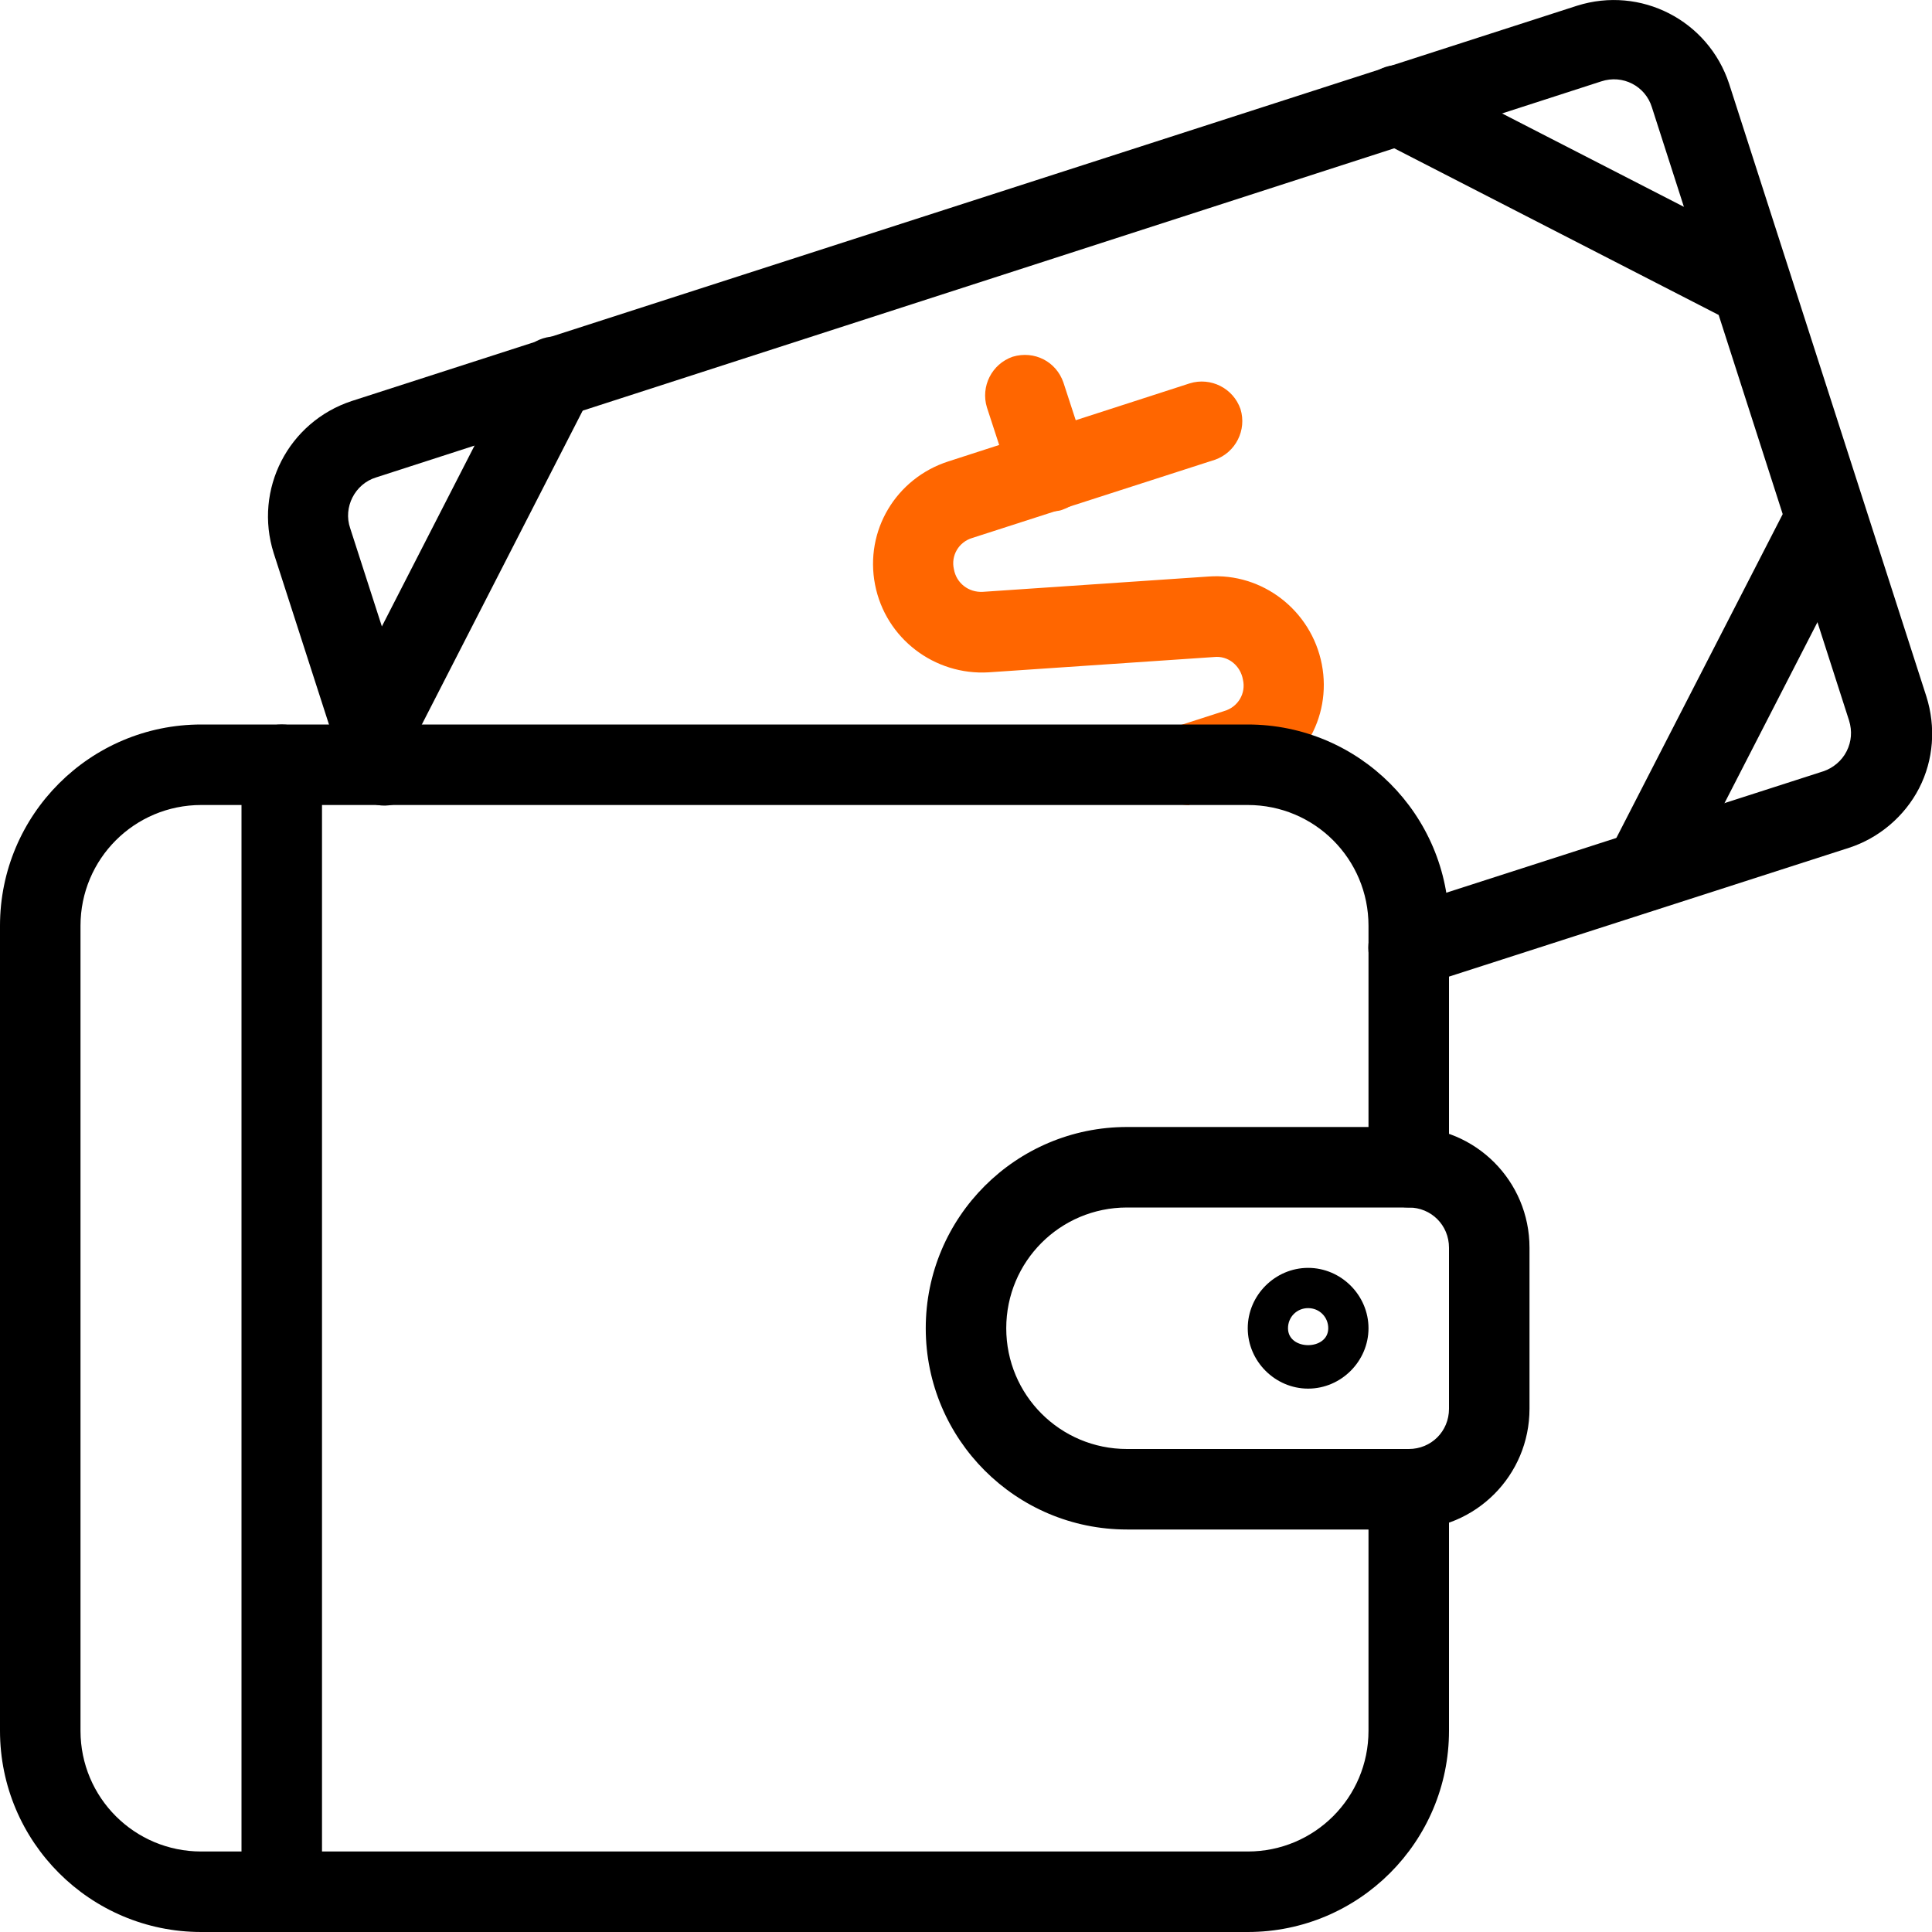 <svg width="36" height="36" viewBox="0 0 36 36" fill="none" xmlns="http://www.w3.org/2000/svg">
<g clip-path="url(#clip0_3605_4762)">
<path d="M26.25 18.407C25.935 18.407 25.635 18.212 25.53 17.882C25.41 17.492 25.62 17.072 26.01 16.937L33.975 14.372C34.155 14.312 34.32 14.177 34.41 13.997C34.5 13.817 34.515 13.622 34.455 13.427L30.78 1.997C30.66 1.607 30.24 1.382 29.835 1.517L7.005 8.897C6.615 9.017 6.39 9.452 6.525 9.842L7.875 14.027C7.995 14.417 7.785 14.852 7.395 14.972C7.005 15.107 6.585 14.882 6.45 14.492L5.1 10.307C4.725 9.122 5.37 7.862 6.555 7.472L29.385 0.107C30.57 -0.268 31.83 0.377 32.22 1.562L35.895 12.977C36.075 13.547 36.03 14.162 35.76 14.687C35.49 15.212 35.01 15.617 34.455 15.797L26.49 18.362C26.415 18.392 26.34 18.392 26.265 18.392L26.25 18.407Z" fill="black"/>
<path d="M6.96 14.389C6.84 14.389 6.735 14.358 6.615 14.299C6.24 14.104 6.105 13.653 6.285 13.293L9.675 6.679C9.87 6.304 10.32 6.169 10.68 6.349C11.055 6.544 11.19 6.994 11.01 7.354L7.62 13.969C7.485 14.223 7.23 14.373 6.945 14.373L6.96 14.389Z" fill="black"/>
<path d="M32.655 6.105C32.535 6.105 32.43 6.075 32.31 6.015L25.71 2.625C25.335 2.43 25.2 1.98 25.38 1.62C25.575 1.245 26.025 1.11 26.385 1.29L32.985 4.68C33.36 4.875 33.495 5.325 33.315 5.685C33.18 5.94 32.925 6.09 32.64 6.09L32.655 6.105Z" fill="black"/>
<path d="M30.645 16.998C30.525 16.998 30.42 16.968 30.3 16.909C29.925 16.713 29.79 16.264 29.97 15.903L33.36 9.304C33.555 8.929 34.005 8.794 34.365 8.974C34.74 9.169 34.875 9.619 34.695 9.979L31.305 16.578C31.17 16.834 30.915 16.983 30.63 16.983L30.645 16.998Z" fill="black"/>
<path d="M22.17 15.003C21.855 15.003 21.555 14.808 21.45 14.478C21.33 14.088 21.54 13.668 21.93 13.533L22.815 13.248C23.07 13.173 23.22 12.918 23.16 12.663C23.115 12.408 22.89 12.213 22.62 12.243L18.42 12.528C17.415 12.588 16.5 11.898 16.305 10.893C16.11 9.888 16.695 8.913 17.67 8.598L22.17 7.143C22.56 7.023 22.98 7.233 23.115 7.623C23.235 8.013 23.025 8.433 22.635 8.568L18.12 10.023C17.865 10.098 17.715 10.353 17.775 10.608C17.82 10.863 18.045 11.043 18.315 11.028L22.515 10.743C23.52 10.668 24.435 11.373 24.63 12.378C24.825 13.383 24.24 14.358 23.265 14.673L22.38 14.958C22.305 14.988 22.23 14.988 22.155 14.988L22.17 15.003Z" fill="#FF6600"/>
<path d="M19.575 9.542C19.26 9.542 18.96 9.332 18.855 9.017L18.39 7.592C18.27 7.202 18.48 6.782 18.87 6.647C19.275 6.527 19.68 6.737 19.815 7.127L20.28 8.552C20.4 8.942 20.19 9.362 19.8 9.497C19.725 9.527 19.65 9.527 19.575 9.527V9.542Z" fill="#FF6600"/>
<path d="M23.25 36H3.75C1.68 36 0 34.32 0 32.25V17.25C0 15.18 1.68 13.5 3.75 13.5H23.25C25.32 13.5 27 15.18 27 17.25V21.75C27 22.17 26.67 22.5 26.25 22.5C25.83 22.5 25.5 22.17 25.5 21.75V17.25C25.5 16.005 24.495 15 23.25 15H3.75C2.505 15 1.5 16.005 1.5 17.25V32.25C1.5 33.495 2.505 34.5 3.75 34.5H23.25C24.495 34.5 25.5 33.495 25.5 32.25V27.75C25.5 27.33 25.83 27 26.25 27C26.67 27 27 27.33 27 27.75V32.25C27 34.32 25.32 36 23.25 36Z" fill="black"/>
<path d="M5.25 36C4.83 36 4.5 35.67 4.5 35.25V14.25C4.5 13.83 4.83 13.5 5.25 13.5C5.67 13.5 6 13.83 6 14.25V35.25C6 35.67 5.67 36 5.25 36Z" fill="black"/>
<path d="M26.25 28.5H21C18.93 28.5 17.25 26.82 17.25 24.75C17.25 22.68 18.93 21 21 21H26.25C27.495 21 28.5 22.005 28.5 23.25V26.25C28.5 27.495 27.495 28.5 26.25 28.5ZM21 22.5C19.755 22.5 18.75 23.505 18.75 24.75C18.75 25.995 19.755 27 21 27H26.25C26.67 27 27 26.67 27 26.25V23.25C27 22.83 26.67 22.5 26.25 22.5H21Z" fill="black"/>
<path d="M24.375 25.875C23.76 25.875 23.25 25.365 23.25 24.75C23.25 24.135 23.76 23.625 24.375 23.625C24.99 23.625 25.5 24.135 25.5 24.75C25.5 25.365 24.99 25.875 24.375 25.875ZM24.375 24.375C24.165 24.375 24 24.54 24 24.75C24 25.17 24.75 25.17 24.75 24.75C24.75 24.54 24.585 24.375 24.375 24.375Z" fill="black"/>
</g>
<defs>
<clipPath id="clip0_3605_4762">
<rect width="36" height="36" fill="white"/>
</clipPath>
</defs>
</svg>
